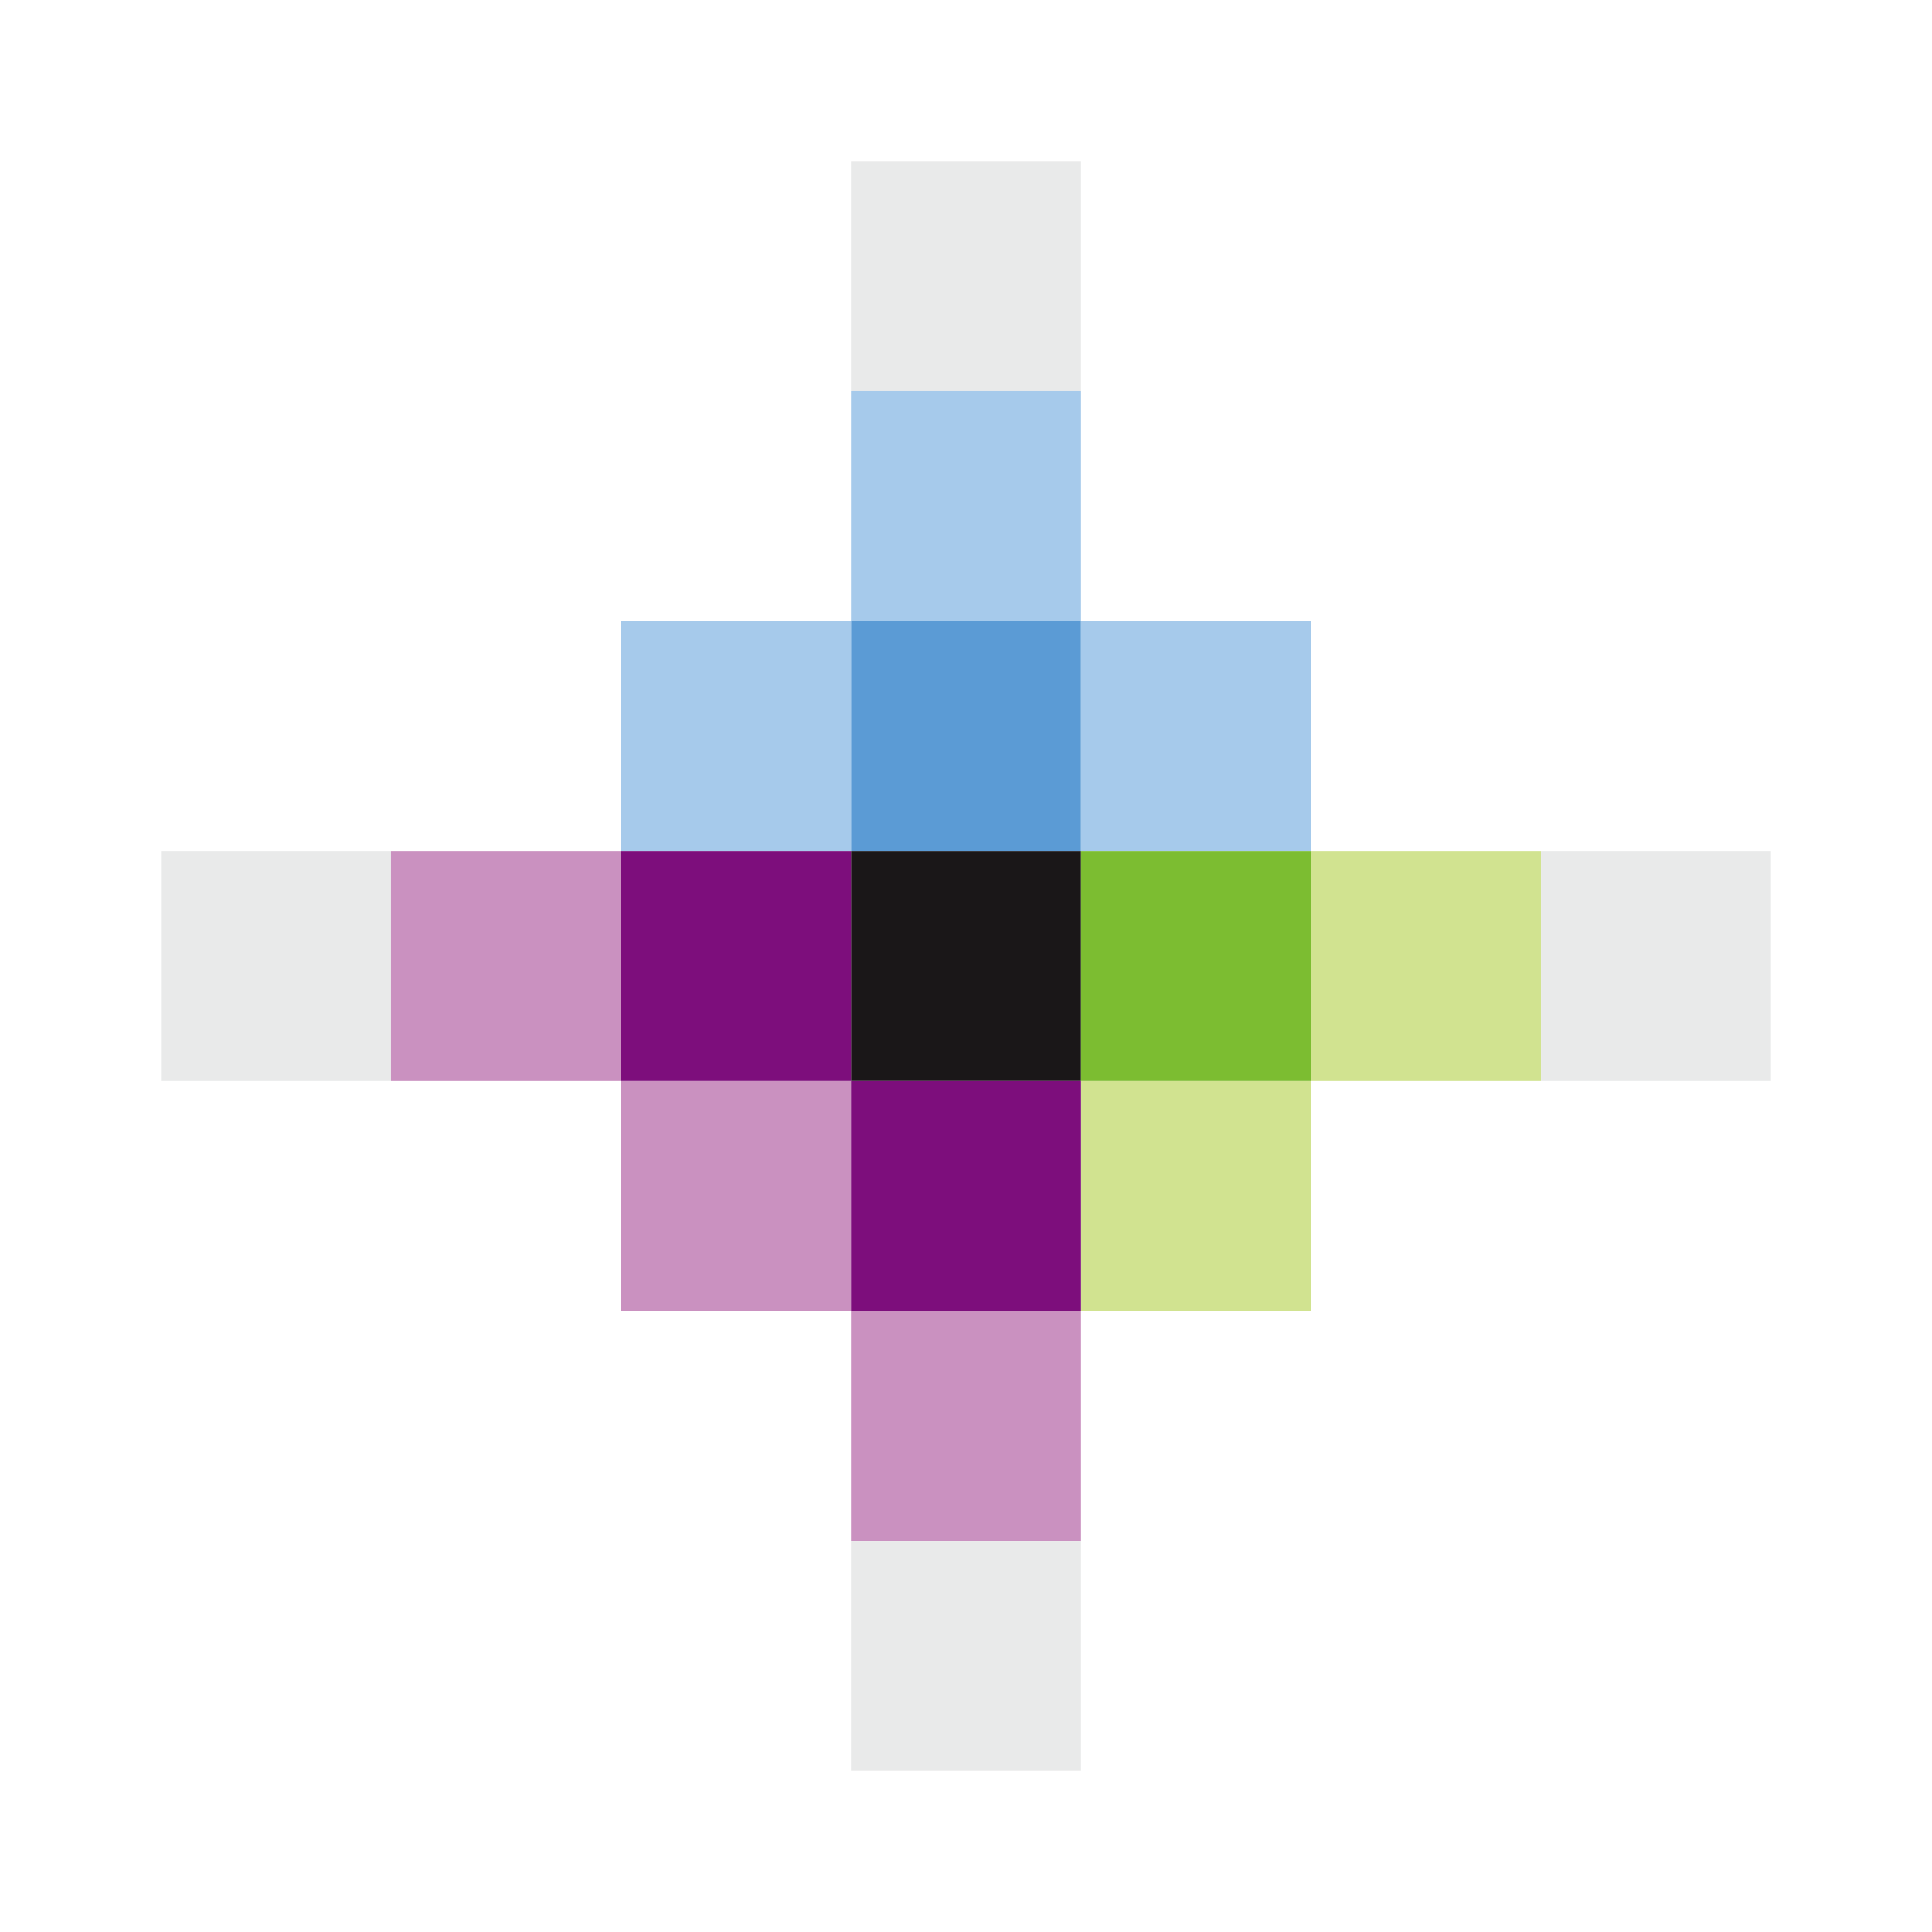<svg id="Layer_1" data-name="Layer 1" xmlns="http://www.w3.org/2000/svg" viewBox="0 0 300 300"><polygon id="Fill-12" points="132.145 60.714 167.859 60.714 167.859 24.997 132.145 24.997 132.145 60.714" fill="#e9eaea" fill-rule="evenodd"/><polygon id="Fill-13" points="132.145 96.428 167.859 96.428 167.859 60.714 132.145 60.714 132.145 96.428" fill="#a6caeb" fill-rule="evenodd"/><polygon id="Fill-14" points="132.145 132.141 167.859 132.141 167.859 96.428 132.145 96.428 132.145 132.141" fill="#5b9bd5" fill-rule="evenodd"/><polygon id="Fill-15" points="96.431 132.141 132.145 132.141 132.145 96.428 96.431 96.428 96.431 132.141" fill="#a6caeb" fill-rule="evenodd"/><polygon id="Fill-16" points="96.431 203.576 132.145 203.576 132.145 167.862 96.431 167.862 96.431 203.576" fill="#ca91c0" fill-rule="evenodd"/><polygon id="Fill-17" points="167.859 132.141 203.572 132.141 203.572 96.428 167.859 96.428 167.859 132.141" fill="#a6caeb" fill-rule="evenodd"/><polygon id="Fill-18" points="167.859 203.576 203.572 203.576 203.572 167.862 167.859 167.862 167.859 203.576" fill="#d1e390" fill-rule="evenodd"/><polygon id="Fill-19" points="132.145 167.859 167.859 167.859 167.859 132.138 132.145 132.138 132.145 167.859" fill="#1a1718" fill-rule="evenodd"/><polygon id="Fill-20" points="132.145 203.576 167.859 203.576 167.859 167.862 132.145 167.862 132.145 203.576" fill="#7d0e7c" fill-rule="evenodd"/><polygon id="Fill-21" points="132.145 239.29 167.859 239.29 167.859 203.576 132.145 203.576 132.145 239.29" fill="#ca91c0" fill-rule="evenodd"/><polygon id="Fill-22" points="132.145 275.003 167.859 275.003 167.859 239.29 132.145 239.29 132.145 275.003" fill="#e9eaea" fill-rule="evenodd"/><polygon id="Fill-23" points="25 167.859 60.714 167.859 60.714 132.138 25 132.138 25 167.859" fill="#e9eaea" fill-rule="evenodd"/><polygon id="Fill-24" points="60.714 167.859 96.431 167.859 96.431 132.138 60.714 132.138 60.714 167.859" fill="#ca91c0" fill-rule="evenodd"/><polygon id="Fill-25" points="96.431 167.859 132.145 167.859 132.145 132.138 96.431 132.138 96.431 167.859" fill="#7d0e7c" fill-rule="evenodd"/><polygon id="Fill-26" points="167.859 167.859 203.572 167.859 203.572 132.138 167.859 132.138 167.859 167.859" fill="#7cbd31" fill-rule="evenodd"/><polygon id="Fill-27" points="203.572 167.859 239.286 167.859 239.286 132.138 203.572 132.138 203.572 167.859" fill="#d1e390" fill-rule="evenodd"/><polygon id="Fill-28" points="239.286 167.859 275 167.859 275 132.138 239.286 132.138 239.286 167.859" fill="#e9eaea" fill-rule="evenodd"/></svg>